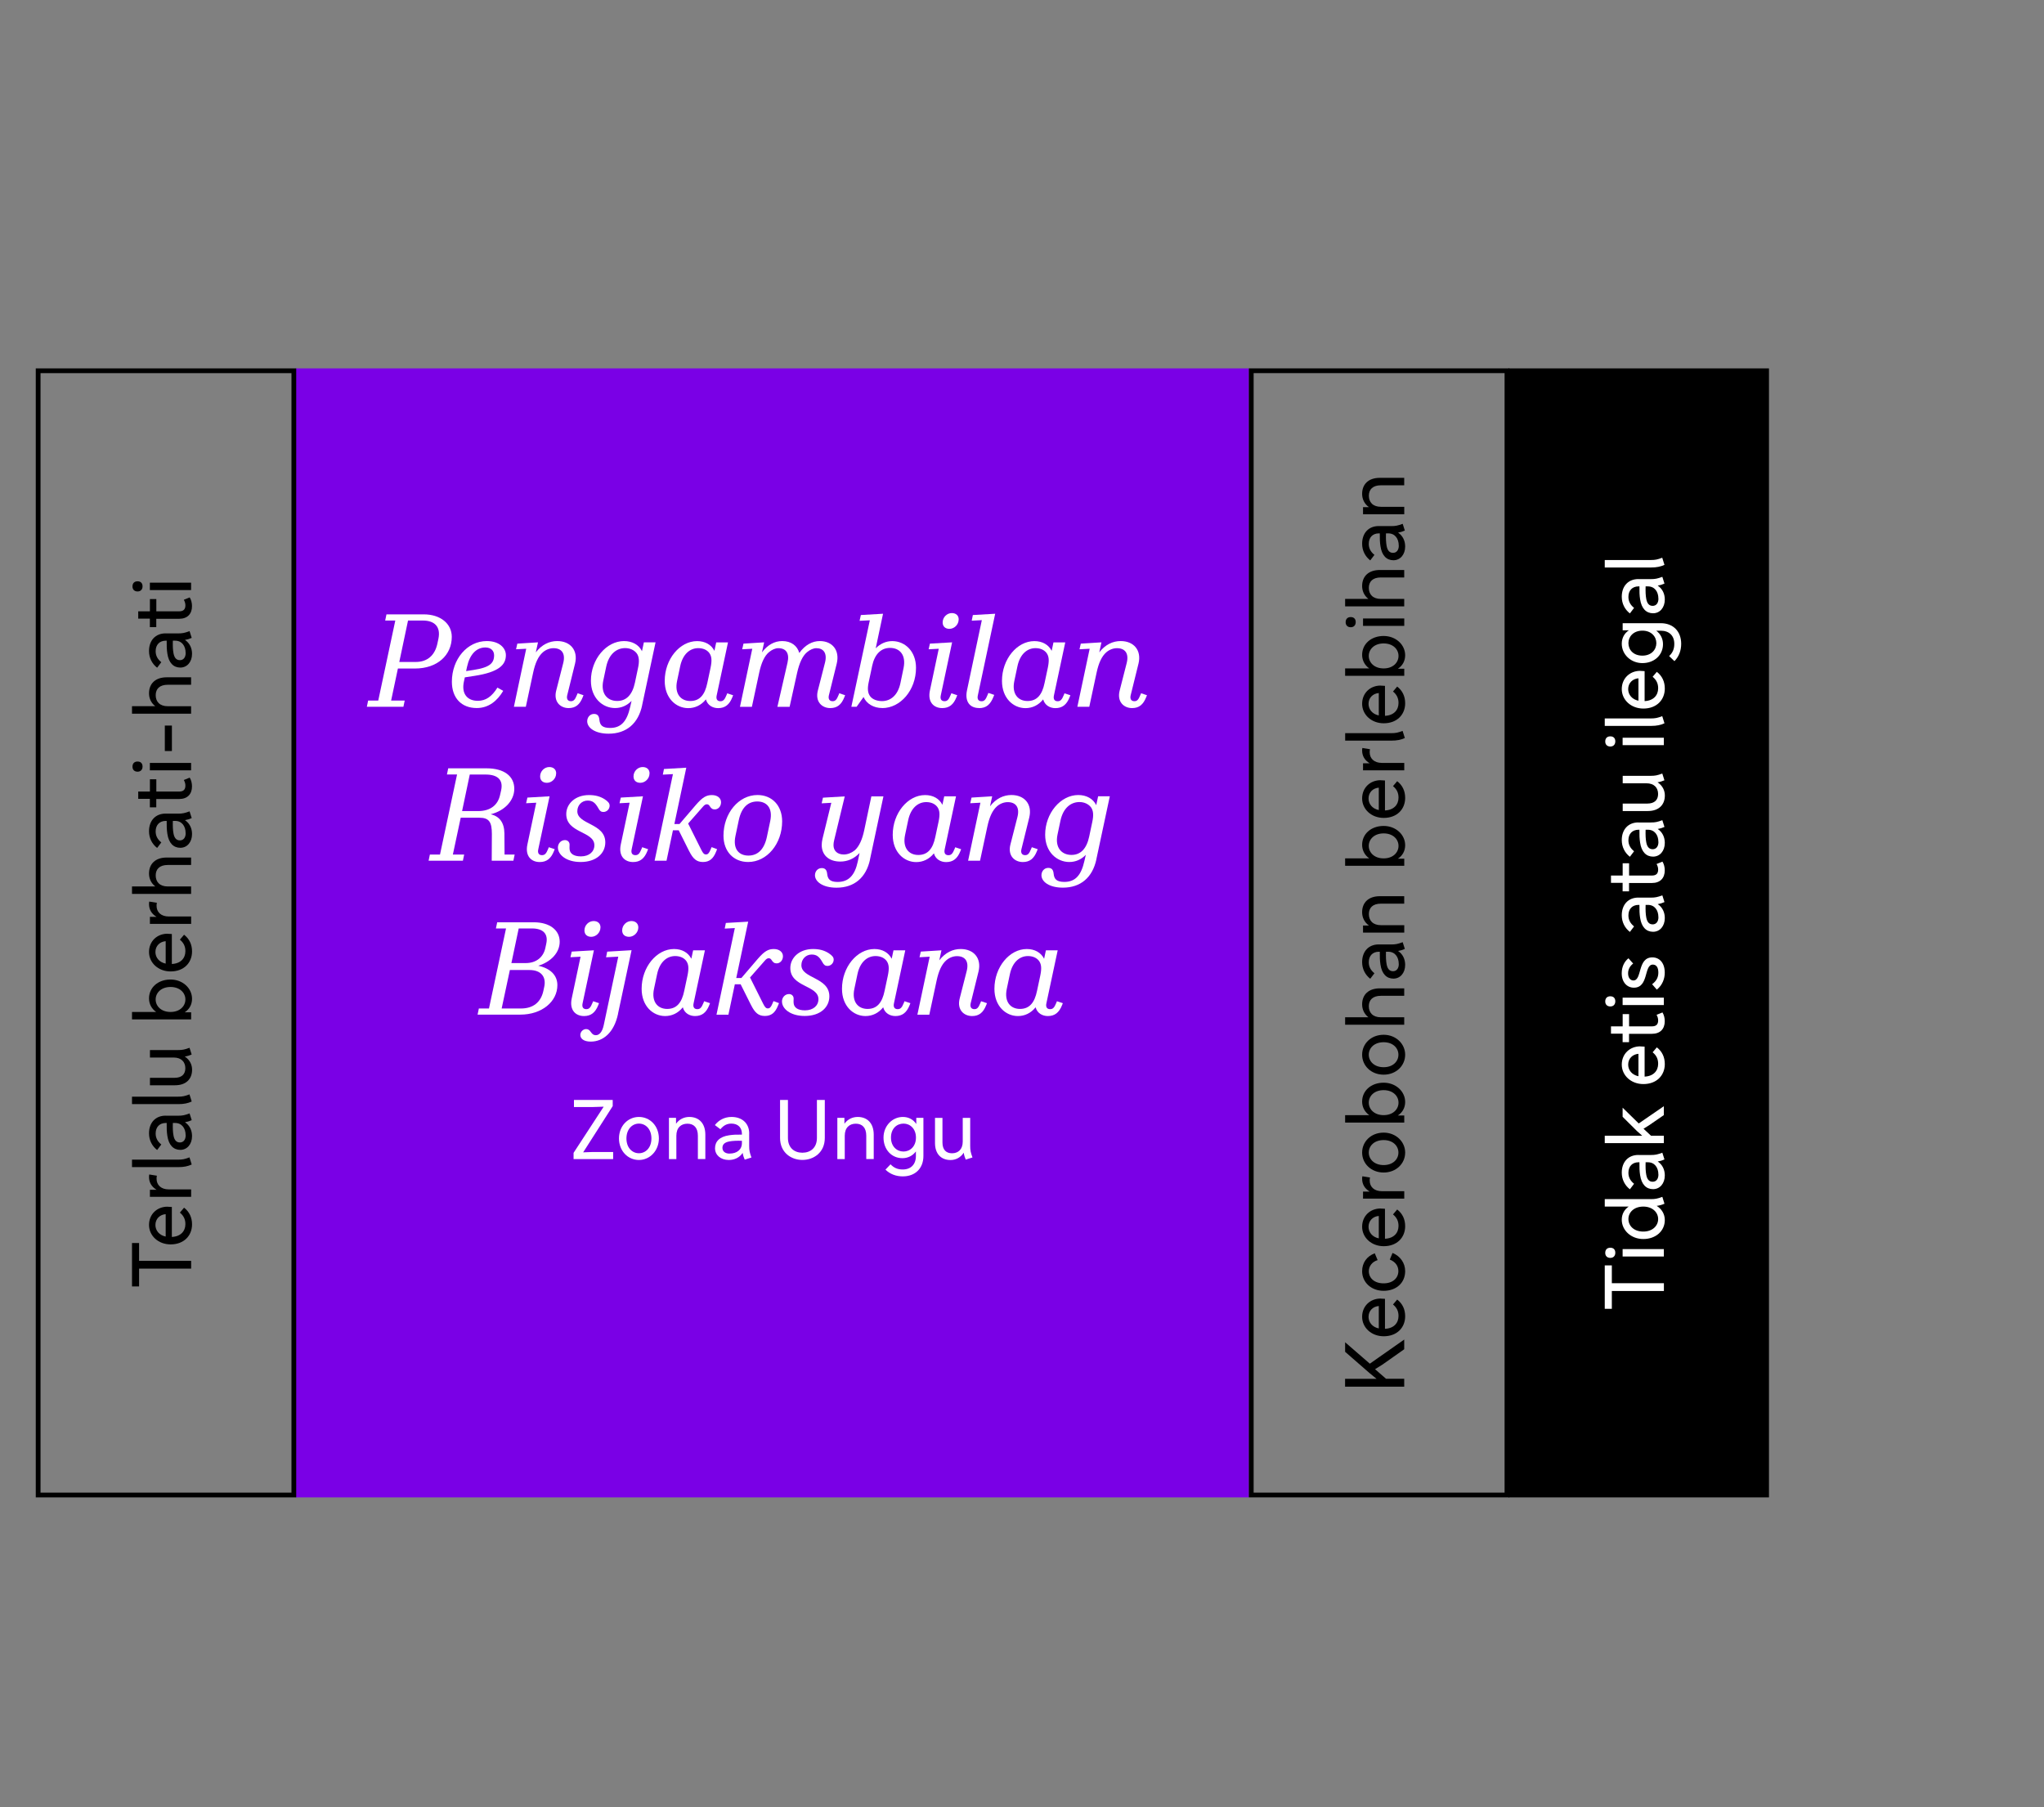 <?xml version="1.0" encoding="UTF-8"?>
<svg id="Calque_7" data-name="Calque 7" xmlns="http://www.w3.org/2000/svg" viewBox="0 0 430.31 380.46">
  <rect x="0" y="0" width="430.31" height="380.46" fill="#808080" stroke="none"/>
  <defs>
    <style>
      .cls-1 {
        fill: #fff;
      }

      .cls-2 {
        fill: #7a00e6;
      }
    </style>
  </defs>
  <g>
    <rect class="cls-2" x="62.27" y="77.55" width="200.67" height="237.67"/>
    <g>
      <g>
        <path class="cls-1" d="m129.08,244h-8.33v-1.31l6.34-9.72-2.2.07h-4.06v-1.49h8.16v1.3l-6.22,9.73,1.97-.07h4.34v1.49Z"/>
        <path class="cls-1" d="m138.71,239.66c0,2.56-1.88,4.53-4.2,4.53s-4.2-1.9-4.2-4.53,1.88-4.53,4.2-4.53,4.2,1.88,4.2,4.53Zm-1.57,0c0-1.99-1.23-3.13-2.63-3.13s-2.63,1.16-2.63,3.13,1.23,3.11,2.63,3.11,2.63-1.14,2.63-3.11Z"/>
        <path class="cls-1" d="m146.92,244v-4.91c0-1.71-.86-2.54-2.2-2.54s-2.33.83-2.33,2.54v4.91h-1.56v-8.68h1.49v1.24c.71-.99,1.75-1.43,2.8-1.43,2.02,0,3.37,1.33,3.37,3.73v5.13h-1.57Z"/>
        <path class="cls-1" d="m157.72,238.62v2.63c0,.93.1,1.38.48,2.42l-1.42.45c-.21-.47-.35-.92-.43-1.42-.66.99-1.73,1.49-2.92,1.49-1.73,0-2.9-1.05-2.9-2.47s.97-2.44,2.96-2.73c.76-.12,1.62-.16,2.7-.14v-.19c0-1.3-.85-2.13-2.21-2.13-.93,0-1.66.38-2.32,1.19l-1.16-.88c.83-1.07,2.07-1.71,3.51-1.71,2.26,0,3.72,1.38,3.72,3.49Zm-4.11,4.22c1.49,0,2.58-.81,2.58-2.21v-.48c-1.09-.03-1.94,0-2.66.14-1,.19-1.44.64-1.44,1.35s.55,1.21,1.52,1.21Z"/>
        <path class="cls-1" d="m173.64,239.55c0,3.08-2.35,4.63-4.72,4.63s-4.7-1.56-4.7-4.63v-8h1.66v8c0,2.07,1.33,3.11,3.04,3.11s3.06-1.04,3.06-3.11v-8h1.66v8Z"/>
        <path class="cls-1" d="m182.37,244v-4.91c0-1.71-.86-2.54-2.2-2.54s-2.33.83-2.33,2.54v4.91h-1.56v-8.68h1.49v1.24c.71-.99,1.75-1.43,2.8-1.43,2.02,0,3.37,1.33,3.37,3.73v5.13h-1.57Z"/>
        <path class="cls-1" d="m186,239.47c0-2.44,1.83-4.34,4.08-4.34,1.19,0,2.2.54,2.82,1.49v-1.3h1.5v8.02c0,2.61-1.71,4.3-4.34,4.3-1.42,0-2.68-.47-3.65-1.42l1.07-1.12c.71.76,1.52,1.09,2.56,1.09,1.73,0,2.78-1.07,2.78-2.85v-.95c-.67.9-1.68,1.42-2.83,1.42-2.3,0-3.99-1.82-3.99-4.34Zm6.83,0c0-1.85-1.23-2.94-2.61-2.94-1.45,0-2.65,1.07-2.65,2.94s1.24,2.94,2.63,2.94,2.63-1.07,2.63-2.94Z"/>
        <path class="cls-1" d="m204.25,235.32v5.9c0,.95.1,1.4.48,2.44l-1.42.45c-.21-.48-.35-.95-.42-1.45-.69,1.05-1.71,1.54-2.78,1.54-1.97,0-3.27-1.28-3.27-3.58v-5.29h1.57v5.19c0,1.52.78,2.26,2.01,2.26,1.3,0,2.26-.81,2.26-2.47v-4.98h1.56Z"/>
      </g>
      <g>
        <path class="cls-1" d="m77.23,148.78l.27-1.3h2.13l3.59-16.85h-2.13l.27-1.3h7.86c3.51,0,5.89,1.97,5.89,4.73,0,3.83-3,6.67-7.75,6.67h-3.59l-1.43,6.75h2.86l-.27,1.3h-7.7Zm8.67-18.15l-1.84,8.72h3.48c2.46,0,4.02-1.43,4.54-3.86l.22-1.03c.51-2.48-.76-3.83-3.29-3.83h-3.11Z"/>
        <path class="cls-1" d="m100.37,149.05c-3.24,0-5.24-2.13-5.24-5.54,0-4.75,3.24-8.56,7.35-8.56,2.67,0,4.02,1.49,4.02,2.97,0,2.05-1.51,3.57-6.56,4.35l-2.08.32-.19.86c-.59,2.7.81,4.08,2.92,4.08,1.65,0,2.94-.86,4.13-2.78l1.22.68c-1.24,2.11-3.08,3.62-5.56,3.62Zm-2.05-8.67l-.19.89,1.57-.24c3.24-.51,4.32-1.32,4.32-3.08,0-.92-.62-1.65-1.84-1.65-1.89,0-3.29,1.46-3.86,4.08Z"/>
        <path class="cls-1" d="m110.77,136.57l-2.13.11.27-1.19,4.35-.27-.46,2.11c1.27-1.65,2.86-2.38,4.51-2.38,2.78,0,4.43,1.97,3.75,4.75l-1.65,6.67c-.19.81.16,1.24.78,1.24.57,0,.86-.3,1.27-1.32l.14-.35,1.24.41-.16.41c-.62,1.57-1.51,2.3-2.97,2.3-1.73,0-3.21-1.32-2.62-3.67l1.49-5.83c.51-2.05-.38-3.11-2.05-3.11-.78,0-1.59.3-2.24.86-.97.84-1.62,2.27-2.05,4.29l-1.54,7.18h-2.51l2.59-12.21Z"/>
        <path class="cls-1" d="m135.18,148.51c-.81,3.78-3.29,5.94-7.05,5.94-2.86,0-4.51-1.24-4.51-2.62,0-.81.57-1.54,1.43-1.54.73,0,1.05.4,1.13,1.19.11,1.13.57,1.76,2.27,1.76,2.3,0,3.54-1.4,4.21-4.4l.3-1.3c-.97,1-2.16,1.51-3.48,1.51-2.62,0-5.08-2.11-5.08-5.75,0-4.51,3.24-8.35,6.97-8.35,1.73,0,3.13.78,3.78,2.13l.4-1.86h2.46l-2.84,13.29Zm-1.51-4.81l.65-3.08c.3-1.38.24-2.38-.27-3.08-.54-.7-1.43-1.11-2.43-1.11-1.81,0-3.43,1.24-4,3.92l-.62,2.94c-.57,2.73.86,4.27,2.94,4.27,1.94,0,3.19-1.32,3.73-3.86Z"/>
        <path class="cls-1" d="m139.94,143.33c0-4.56,3.16-8.37,6.81-8.37,1.7,0,3,.76,3.65,2.05l.38-1.78h2.48l-2.38,11.15c-.19.84.16,1.24.78,1.24.57,0,.89-.3,1.3-1.32l.14-.35,1.24.41-.16.41c-.62,1.57-1.54,2.3-3,2.3-1.16,0-2.24-.62-2.57-1.84-1,1.24-2.3,1.84-3.73,1.84-2.54,0-4.94-2.08-4.94-5.73Zm8.97.43l.68-3.19c.32-1.54.24-2.38-.24-3.08-.49-.67-1.32-1.05-2.35-1.05-1.73,0-3.27,1.24-3.81,3.84l-.65,3.08c-.57,2.7.78,4.21,2.78,4.21s3.08-1.32,3.59-3.81Z"/>
        <path class="cls-1" d="m158.38,136.57l-2.13.11.27-1.19,4.35-.27-.46,2.11c1.19-1.59,2.65-2.38,4.27-2.38,1.86,0,3.16.97,3.59,2.51,1.24-1.73,2.78-2.51,4.32-2.51,2.67,0,4.24,1.97,3.56,4.75l-1.65,6.67c-.19.81.16,1.24.78,1.24.57,0,.86-.3,1.27-1.32l.13-.35,1.24.41-.16.41c-.62,1.57-1.51,2.3-2.97,2.3-1.73,0-3.21-1.32-2.62-3.67l1.51-5.89c.51-2-.32-3.05-1.81-3.05-.62,0-1.32.3-1.97.84-.97.81-1.62,2.3-2.08,4.32l-1.59,7.18h-2.57l2.13-9.29c.46-2-.32-3.05-1.94-3.05-.62,0-1.32.3-1.97.84-.97.81-1.62,2.3-2.05,4.32l-1.54,7.18h-2.51l2.59-12.21Z"/>
        <path class="cls-1" d="m185.74,149.05c-1.81,0-3.32-.89-3.94-2.32l-1.46,2.05h-1.11l3.89-18.2-2.16.11.27-1.22,4.67-.27-1.54,7.27c1-1,2.19-1.51,3.48-1.51,2.67,0,5,2.13,5,5.62,0,4.73-3.29,8.48-7.1,8.48Zm-2.13-8.86l-.73,3.43c-.3,1.38-.19,2.3.32,2.97.49.65,1.46,1,2.48,1,1.81,0,3.35-1.22,3.89-3.83l.65-3.13c.57-2.75-.81-4.24-2.84-4.24-1.89,0-3.24,1.3-3.78,3.81Z"/>
        <path class="cls-1" d="m197.63,136.57l-2.13.11.27-1.19,4.67-.27-2.38,11.15c-.19.84.16,1.24.78,1.24.57,0,.89-.3,1.3-1.32l.14-.35,1.24.41-.16.41c-.62,1.57-1.54,2.3-3,2.3-1.78,0-3.11-1.27-2.59-3.7l1.86-8.78Zm4.19-6.16c0,1.08-.92,1.97-1.94,1.97-.86,0-1.43-.49-1.43-1.35,0-1.11.92-1.97,1.92-1.97.89,0,1.46.51,1.46,1.35Z"/>
        <path class="cls-1" d="m206.11,149.05c-1.97,0-3.02-1.4-2.54-3.7l3.13-14.8-2.13.11.24-1.19,4.7-.27-3.65,17.18c-.19.84.16,1.24.78,1.24.57,0,.86-.3,1.3-1.4l.13-.35,1.24.41-.16.41c-.65,1.62-1.51,2.38-3.05,2.38Z"/>
        <path class="cls-1" d="m210.94,143.33c0-4.56,3.16-8.37,6.81-8.37,1.7,0,3,.76,3.65,2.05l.38-1.78h2.48l-2.38,11.15c-.19.84.16,1.24.78,1.24.57,0,.89-.3,1.3-1.32l.14-.35,1.24.41-.16.41c-.62,1.57-1.54,2.3-3,2.3-1.16,0-2.24-.62-2.57-1.84-1,1.24-2.3,1.84-3.73,1.84-2.54,0-4.94-2.08-4.94-5.73Zm8.97.43l.68-3.19c.32-1.54.24-2.38-.24-3.08-.49-.67-1.32-1.05-2.35-1.05-1.73,0-3.27,1.24-3.81,3.84l-.65,3.08c-.57,2.7.78,4.21,2.78,4.21s3.08-1.32,3.59-3.81Z"/>
        <path class="cls-1" d="m229.39,136.57l-2.13.11.27-1.19,4.35-.27-.46,2.11c1.27-1.65,2.86-2.38,4.51-2.38,2.78,0,4.43,1.97,3.75,4.75l-1.65,6.67c-.19.81.16,1.24.78,1.24.57,0,.86-.3,1.27-1.32l.14-.35,1.24.41-.16.41c-.62,1.57-1.51,2.3-2.97,2.3-1.73,0-3.21-1.32-2.62-3.67l1.49-5.83c.51-2.05-.38-3.11-2.05-3.11-.78,0-1.59.3-2.24.86-.97.84-1.62,2.27-2.05,4.29l-1.54,7.18h-2.51l2.59-12.21Z"/>
        <path class="cls-1" d="m90.23,181.19l.27-1.3h2.13l3.59-16.85h-2.13l.27-1.3h8.08c3.65,0,5.83,1.62,5.83,4.32,0,2.43-2,4.62-4.97,5.35,1.86.43,2.86,1.76,2.89,4.02l.03,4.46h2.13l-.27,1.3h-4.56l.03-5.62c0-2.46-.54-3.43-2.62-3.43h-3.94l-1.65,7.75h2.38l-.27,1.3h-7.21Zm8.67-18.15l-1.62,7.7h3.38c2.62,0,4.16-1.3,4.62-3.4l.22-.97c.49-2.21-.76-3.32-3.24-3.32h-3.35Z"/>
        <path class="cls-1" d="m112.89,168.98l-2.13.11.27-1.19,4.67-.27-2.38,11.15c-.19.84.16,1.24.78,1.24.57,0,.89-.3,1.3-1.32l.14-.35,1.24.41-.16.41c-.62,1.57-1.54,2.3-3,2.3-1.78,0-3.11-1.27-2.59-3.7l1.86-8.78Zm4.19-6.16c0,1.08-.92,1.97-1.94,1.97-.86,0-1.43-.49-1.43-1.35,0-1.11.92-1.97,1.92-1.97.89,0,1.46.51,1.46,1.35Z"/>
        <path class="cls-1" d="m117.45,178.44c0-.89.65-1.59,1.49-1.59.54,0,.97.38.97.95,0,.43-.05.73.03,1.16.13.65.73,1.32,2.35,1.32,1.76,0,2.84-1,2.84-2.35,0-2.97-5.92-2.51-5.92-6.56,0-2.13,1.86-4,4.78-4,1.32,0,2.35.27,3.32.89.76.51,1.03.86,1.03,1.35,0,.7-.57,1.32-1.32,1.32-.46,0-.76-.22-1.05-.78-.68-1.22-1.27-1.62-2.27-1.62-1.19,0-2.16.95-2.16,2.24,0,2.84,5.89,2.51,5.89,6.56,0,2.27-1.86,4.13-5.19,4.13-3.08,0-4.78-1.57-4.78-3.02Z"/>
        <path class="cls-1" d="m132.55,168.98l-2.13.11.27-1.19,4.67-.27-2.38,11.15c-.19.84.16,1.24.78,1.24.57,0,.89-.3,1.3-1.32l.14-.35,1.24.41-.16.41c-.62,1.57-1.54,2.3-3,2.3-1.78,0-3.11-1.27-2.59-3.7l1.86-8.78Zm4.19-6.16c0,1.08-.92,1.97-1.94,1.97-.86,0-1.43-.49-1.43-1.35,0-1.11.92-1.97,1.92-1.97.89,0,1.46.51,1.46,1.35Z"/>
        <path class="cls-1" d="m145.08,179.17l-2.19-4.38h-1.22l-1.35,6.4h-2.51l3.86-18.23-2.13.11.24-1.19,4.7-.27-2.51,11.86h1.08l3.4-3.97c1.46-1.7,2.27-2.13,3.43-2.13s1.92.65,1.92,1.51-.59,1.51-1.32,1.51c-.49,0-.76-.19-1.13-.78-.16-.22-.32-.3-.57-.3-.22,0-.49.14-.78.49l-3.13,3.56,2.78,5.56c.35.7.59.95.97.95.41,0,.65-.27.95-.97l.24-.57,1.16.43-.22.54c-.59,1.49-1.43,2.16-2.75,2.16s-2.08-.62-2.92-2.3Z"/>
        <path class="cls-1" d="m164.66,172.9c0,4.73-3.19,8.56-7.16,8.56-3.08,0-5.19-2.24-5.19-5.54,0-4.73,3.19-8.56,7.16-8.56,3.08,0,5.19,2.24,5.19,5.54Zm-3.21,3.27l.7-3.32c.59-2.81-.78-4.13-2.73-4.13-1.81,0-3.29,1.11-3.89,3.94l-.7,3.32c-.59,2.81.78,4.13,2.73,4.13,1.81,0,3.29-1.11,3.89-3.94Z"/>
        <path class="cls-1" d="m183.16,180.95c-.81,3.75-3.27,5.92-7.05,5.92-2.94,0-4.54-1.3-4.54-2.62,0-.81.57-1.51,1.43-1.51.73,0,1.05.43,1.13,1.16.11,1.13.57,1.76,2.21,1.76,2.3,0,3.62-1.38,4.24-4.29l.38-1.81c-1.16,1.24-2.59,1.81-4.05,1.81-2.57,0-3.92-1.51-3.92-3.48,0-.38.05-.81.16-1.3l1.86-7.59-2.03.11.27-1.19,4.59-.27-2.21,9.13c-.11.46-.16.78-.16,1.13,0,1.22.84,1.97,2.16,1.97.78,0,1.59-.3,2.3-.86.97-.86,1.59-2.32,2-4.21l1.51-7.16h2.54l-2.84,13.31Z"/>
        <path class="cls-1" d="m187.94,175.74c0-4.56,3.16-8.37,6.81-8.37,1.7,0,3,.76,3.65,2.05l.38-1.78h2.48l-2.38,11.15c-.19.84.16,1.24.78,1.24.57,0,.89-.3,1.3-1.32l.14-.35,1.24.41-.16.41c-.62,1.57-1.54,2.3-3,2.3-1.16,0-2.24-.62-2.57-1.84-1,1.24-2.3,1.84-3.73,1.84-2.54,0-4.94-2.08-4.94-5.73Zm8.97.43l.68-3.19c.32-1.54.24-2.38-.24-3.08-.49-.67-1.32-1.05-2.35-1.05-1.73,0-3.27,1.24-3.81,3.84l-.65,3.08c-.57,2.7.78,4.21,2.78,4.21s3.08-1.32,3.59-3.81Z"/>
        <path class="cls-1" d="m206.39,168.98l-2.13.11.27-1.19,4.35-.27-.46,2.11c1.27-1.65,2.86-2.38,4.51-2.38,2.78,0,4.43,1.97,3.75,4.75l-1.65,6.67c-.19.81.16,1.24.78,1.24.57,0,.86-.3,1.27-1.32l.14-.35,1.24.41-.16.41c-.62,1.57-1.51,2.3-2.97,2.3-1.73,0-3.21-1.32-2.62-3.67l1.49-5.83c.51-2.05-.38-3.11-2.05-3.11-.78,0-1.59.3-2.24.86-.97.84-1.62,2.27-2.05,4.29l-1.54,7.18h-2.51l2.59-12.21Z"/>
        <path class="cls-1" d="m230.81,180.92c-.81,3.78-3.29,5.94-7.05,5.94-2.86,0-4.51-1.24-4.51-2.62,0-.81.57-1.54,1.43-1.54.73,0,1.05.4,1.13,1.19.11,1.13.57,1.76,2.27,1.76,2.3,0,3.54-1.4,4.21-4.4l.3-1.3c-.97,1-2.16,1.51-3.48,1.51-2.62,0-5.08-2.11-5.08-5.75,0-4.51,3.24-8.35,6.97-8.35,1.73,0,3.13.78,3.78,2.13l.4-1.86h2.46l-2.84,13.29Zm-1.51-4.81l.65-3.08c.3-1.38.24-2.38-.27-3.08-.54-.7-1.43-1.11-2.43-1.11-1.81,0-3.43,1.24-4,3.92l-.62,2.94c-.57,2.73.86,4.27,2.94,4.27,1.94,0,3.19-1.32,3.73-3.86Z"/>
        <path class="cls-1" d="m109.53,213.6h-8.99l.27-1.3h2.13l3.59-16.85h-2.13l.27-1.3h7.7c3.32,0,5.46,1.62,5.46,4.1,0,2.24-1.78,4.21-4.51,5.05,2.51.54,4.02,1.97,4.02,4.08,0,3.46-3.24,6.21-7.81,6.21Zm-2.19-9.4l-1.73,8.1h4.05c2.59,0,4.21-1.32,4.73-3.7l.19-.89c.43-2.03-.62-3.51-3.13-3.51h-4.1Zm1.86-8.75l-1.54,7.29h3.02c2.27,0,3.73-1.3,4.13-3.19l.19-.89c.46-2.11-.7-3.21-3-3.21h-2.81Z"/>
        <path class="cls-1" d="m122.22,201.4l-2.13.11.27-1.19,4.67-.27-2.38,11.15c-.19.84.16,1.24.78,1.24.57,0,.89-.3,1.3-1.32l.14-.35,1.24.41-.16.41c-.62,1.57-1.54,2.3-3,2.3-1.78,0-3.11-1.27-2.59-3.7l1.86-8.78Zm4.19-6.16c0,1.08-.92,1.97-1.94,1.97-.86,0-1.43-.49-1.43-1.35,0-1.11.92-1.97,1.92-1.97.89,0,1.46.51,1.46,1.35Z"/>
        <path class="cls-1" d="m130.11,213.44c-.84,3.97-3.16,5.83-5.75,5.83-1.49,0-2.19-.65-2.19-1.4,0-.67.59-1.24,1.22-1.24.4,0,.7.19.97.59.35.51.62.7,1.08.7.67,0,1.35-.59,1.67-2.16l3.05-14.37-2.57.13.24-1.19,5.13-.3-2.86,13.4Zm4.27-18.2c0,1.08-.95,1.97-1.94,1.97-.89,0-1.46-.49-1.46-1.35,0-1.11.92-1.97,1.94-1.97.86,0,1.46.51,1.46,1.35Z"/>
        <path class="cls-1" d="m135.08,208.15c0-4.56,3.16-8.37,6.81-8.37,1.7,0,3,.76,3.65,2.05l.38-1.78h2.48l-2.38,11.15c-.19.84.16,1.24.78,1.24.57,0,.89-.3,1.3-1.32l.14-.35,1.24.41-.16.41c-.62,1.57-1.54,2.3-3,2.3-1.16,0-2.24-.62-2.57-1.84-1,1.24-2.3,1.84-3.73,1.84-2.54,0-4.94-2.08-4.94-5.73Zm8.97.43l.68-3.19c.32-1.54.24-2.38-.24-3.08-.49-.67-1.32-1.05-2.35-1.05-1.73,0-3.27,1.24-3.81,3.84l-.65,3.08c-.57,2.7.78,4.21,2.78,4.21s3.08-1.32,3.59-3.81Z"/>
        <path class="cls-1" d="m158.11,211.58l-2.19-4.38h-1.22l-1.35,6.4h-2.51l3.86-18.23-2.13.11.24-1.19,4.7-.27-2.51,11.86h1.08l3.4-3.97c1.46-1.7,2.27-2.13,3.43-2.13s1.92.65,1.92,1.51-.59,1.51-1.32,1.51c-.49,0-.76-.19-1.13-.78-.16-.22-.32-.3-.57-.3-.22,0-.49.14-.78.49l-3.13,3.56,2.78,5.56c.35.7.59.95.97.95.41,0,.65-.27.95-.97l.24-.57,1.16.43-.22.54c-.59,1.49-1.43,2.16-2.75,2.16s-2.08-.62-2.92-2.3Z"/>
        <path class="cls-1" d="m164.62,210.85c0-.89.65-1.59,1.49-1.59.54,0,.97.38.97.95,0,.43-.05.73.03,1.16.13.65.73,1.32,2.35,1.32,1.76,0,2.84-1,2.84-2.35,0-2.97-5.92-2.51-5.92-6.56,0-2.13,1.86-4,4.78-4,1.32,0,2.35.27,3.32.89.76.51,1.03.86,1.03,1.35,0,.7-.57,1.32-1.32,1.32-.46,0-.76-.22-1.05-.78-.68-1.22-1.27-1.62-2.27-1.62-1.19,0-2.16.95-2.16,2.24,0,2.84,5.89,2.51,5.89,6.56,0,2.27-1.86,4.13-5.19,4.13-3.08,0-4.78-1.57-4.78-3.02Z"/>
        <path class="cls-1" d="m177.26,208.15c0-4.56,3.16-8.37,6.81-8.37,1.7,0,3,.76,3.65,2.05l.38-1.78h2.48l-2.38,11.15c-.19.84.16,1.24.78,1.24.57,0,.89-.3,1.3-1.32l.14-.35,1.24.41-.16.41c-.62,1.57-1.54,2.3-3,2.3-1.16,0-2.24-.62-2.57-1.84-1,1.24-2.3,1.84-3.73,1.84-2.54,0-4.94-2.08-4.94-5.73Zm8.97.43l.68-3.19c.32-1.54.24-2.38-.24-3.08-.49-.67-1.32-1.05-2.35-1.05-1.73,0-3.27,1.24-3.81,3.84l-.65,3.08c-.57,2.7.78,4.21,2.78,4.21s3.08-1.32,3.59-3.81Z"/>
        <path class="cls-1" d="m195.71,201.4l-2.13.11.27-1.19,4.35-.27-.46,2.11c1.27-1.65,2.86-2.38,4.51-2.38,2.78,0,4.43,1.97,3.75,4.75l-1.65,6.67c-.19.81.16,1.24.78,1.24.57,0,.86-.3,1.27-1.32l.14-.35,1.24.41-.16.41c-.62,1.57-1.51,2.3-2.97,2.3-1.73,0-3.21-1.32-2.62-3.67l1.49-5.83c.51-2.05-.38-3.11-2.05-3.11-.78,0-1.59.3-2.24.86-.97.84-1.62,2.27-2.05,4.29l-1.54,7.18h-2.51l2.59-12.21Z"/>
        <path class="cls-1" d="m209.35,208.15c0-4.56,3.16-8.37,6.81-8.37,1.7,0,3,.76,3.65,2.05l.38-1.78h2.48l-2.38,11.15c-.19.84.16,1.24.78,1.24.57,0,.89-.3,1.3-1.32l.14-.35,1.24.41-.16.41c-.62,1.57-1.54,2.3-3,2.3-1.16,0-2.24-.62-2.57-1.84-1,1.24-2.3,1.84-3.73,1.84-2.54,0-4.94-2.08-4.94-5.73Zm8.97.43l.68-3.19c.32-1.54.24-2.38-.24-3.08-.49-.67-1.32-1.05-2.35-1.05-1.73,0-3.27,1.24-3.81,3.84l-.65,3.08c-.57,2.7.78,4.21,2.78,4.21s3.08-1.32,3.59-3.81Z"/>
      </g>
    </g>
  </g>
  <g>
    <path d="m61.36,78.55v235.67H8.53V78.55h52.83m1-1H7.53v237.67h54.83V77.55h0Z"/>
    <g>
      <path d="m27.79,261.67h1.49v3.75h10.96v1.64h-10.96v3.75h-1.49v-9.15Z"/>
      <path d="m35.26,254.03c.31,0,.64.02.92.05v6.31c1.88-.09,2.85-1.23,2.85-2.7,0-1-.36-1.76-1.16-2.42l.88-1.04c1.12.86,1.68,2.07,1.68,3.51,0,2.39-1.71,4.22-4.51,4.22-2.61,0-4.55-1.83-4.55-4.1s1.71-3.84,3.89-3.84Zm-.38,6.28v-4.72c-1.23.1-2.16.99-2.16,2.28,0,1.16.8,2.16,2.16,2.44Z"/>
      <path d="m31.56,251.95v-1.49h1.4c-1.04-.62-1.59-1.54-1.59-2.7,0-.19.02-.4.05-.52l1.61.26c-.05.19-.07.4-.07.62,0,1.38.99,2.26,2.56,2.26h4.72v1.56h-8.68Z"/>
      <path d="m39.89,243.64l.47,1.5c-.81.38-1.68.55-2.78.55h-9.79v-1.57h9.68c.95,0,1.42-.1,2.42-.48Z"/>
      <path d="m34.86,234.87h2.63c.93,0,1.38-.1,2.42-.48l.45,1.42c-.47.21-.92.35-1.42.43.99.66,1.49,1.73,1.49,2.92,0,1.73-1.05,2.9-2.47,2.9s-2.44-.97-2.73-2.96c-.12-.76-.16-1.62-.14-2.7h-.19c-1.3,0-2.13.85-2.13,2.21,0,.93.38,1.66,1.19,2.32l-.88,1.16c-1.07-.83-1.71-2.07-1.71-3.51,0-2.26,1.38-3.72,3.49-3.72Zm4.22,4.11c0-1.49-.81-2.58-2.21-2.58h-.48c-.03,1.09,0,1.94.14,2.66.19,1,.64,1.44,1.35,1.44s1.21-.55,1.21-1.52Z"/>
      <path d="m39.89,230.38l.47,1.5c-.81.38-1.68.55-2.78.55h-9.79v-1.57h9.68c.95,0,1.42-.1,2.42-.48Z"/>
      <path d="m31.56,221.05h5.9c.95,0,1.4-.1,2.44-.48l.45,1.42c-.48.21-.95.35-1.45.42,1.05.69,1.54,1.71,1.54,2.78,0,1.97-1.28,3.27-3.58,3.27h-5.29v-1.57h5.19c1.52,0,2.26-.78,2.26-2.01,0-1.3-.81-2.26-2.47-2.26h-4.98v-1.56Z"/>
      <path d="m35.9,206.2c2.56,0,4.53,1.83,4.53,4.06,0,1.19-.55,2.2-1.54,2.84h1.35v1.49h-12.45v-1.56h5.08c-.95-.67-1.5-1.69-1.5-2.85,0-2.28,1.88-3.98,4.53-3.98Zm0,6.83c1.97,0,3.13-1.23,3.13-2.63s-1.16-2.63-3.13-2.63-3.13,1.23-3.13,2.63,1.16,2.63,3.13,2.63Z"/>
      <path d="m35.26,196.57c.31,0,.64.02.92.05v6.31c1.88-.09,2.85-1.23,2.85-2.7,0-1-.36-1.76-1.16-2.42l.88-1.04c1.12.86,1.68,2.07,1.68,3.51,0,2.39-1.71,4.22-4.51,4.22-2.61,0-4.55-1.83-4.55-4.1s1.71-3.84,3.89-3.84Zm-.38,6.28v-4.72c-1.23.1-2.16.99-2.16,2.28,0,1.16.8,2.16,2.16,2.44Z"/>
      <path d="m31.56,194.5v-1.49h1.4c-1.04-.62-1.59-1.54-1.59-2.7,0-.19.02-.4.05-.52l1.61.26c-.05.19-.07.4-.07.62,0,1.38.99,2.26,2.56,2.26h4.72v1.56h-8.68Z"/>
      <path d="m27.79,188.17v-1.57h4.89c-.9-.71-1.31-1.69-1.31-2.71,0-2.02,1.33-3.37,3.73-3.37h5.13v1.57h-4.91c-1.71,0-2.54.86-2.54,2.2s.83,2.32,2.54,2.32h4.91v1.57h-12.45Z"/>
      <path d="m34.86,171.28h2.63c.93,0,1.38-.1,2.42-.48l.45,1.42c-.47.21-.92.35-1.42.43.99.66,1.49,1.73,1.49,2.92,0,1.73-1.05,2.9-2.47,2.9s-2.44-.97-2.73-2.96c-.12-.76-.16-1.62-.14-2.7h-.19c-1.3,0-2.13.85-2.13,2.21,0,.93.38,1.66,1.19,2.32l-.88,1.16c-1.07-.83-1.71-2.07-1.71-3.51,0-2.26,1.38-3.72,3.49-3.72Zm4.22,4.11c0-1.49-.81-2.58-2.21-2.58h-.48c-.03,1.09,0,1.94.14,2.66.19,1,.64,1.44,1.35,1.44s1.21-.55,1.21-1.52Z"/>
      <path d="m31.56,168.17h-2.46v-1.54h2.46v-2.58h1.35v2.58h4.81c.88,0,1.31-.4,1.31-1.25,0-.4-.1-.76-.33-1.18l1.24-.5c.33.54.48,1.19.48,1.85,0,1.61-.95,2.65-2.7,2.65h-4.82v1.76h-1.35v-1.8Z"/>
      <path d="m28.96,160.31c.67,0,1.05.4,1.05,1.05s-.38,1.09-1.05,1.09-1.07-.42-1.07-1.05c0-.69.4-1.09,1.07-1.09Zm2.59.29h8.68v1.56h-8.68v-1.56Z"/>
      <path d="m36.19,158.1h-1.49v-5.36h1.49v5.36Z"/>
      <path d="m27.79,150.23v-1.57h4.89c-.9-.71-1.31-1.69-1.31-2.71,0-2.02,1.33-3.37,3.73-3.37h5.13v1.57h-4.91c-1.71,0-2.54.86-2.54,2.2s.83,2.32,2.54,2.32h4.91v1.57h-12.45Z"/>
      <path d="m34.86,133.34h2.63c.93,0,1.38-.1,2.42-.48l.45,1.42c-.47.21-.92.35-1.42.43.99.66,1.49,1.73,1.49,2.92,0,1.73-1.05,2.9-2.47,2.9s-2.44-.97-2.73-2.96c-.12-.76-.16-1.62-.14-2.7h-.19c-1.3,0-2.13.85-2.13,2.21,0,.93.38,1.66,1.19,2.32l-.88,1.16c-1.07-.83-1.71-2.07-1.71-3.51,0-2.26,1.38-3.72,3.49-3.72Zm4.22,4.11c0-1.49-.81-2.58-2.21-2.58h-.48c-.03,1.09,0,1.94.14,2.66.19,1,.64,1.44,1.35,1.44s1.21-.55,1.21-1.52Z"/>
      <path d="m31.56,130.23h-2.46v-1.54h2.46v-2.58h1.35v2.58h4.81c.88,0,1.31-.4,1.31-1.25,0-.4-.1-.76-.33-1.18l1.24-.5c.33.54.48,1.19.48,1.85,0,1.61-.95,2.65-2.7,2.65h-4.82v1.76h-1.35v-1.8Z"/>
      <path d="m28.96,122.37c.67,0,1.05.4,1.05,1.05s-.38,1.09-1.05,1.09-1.07-.42-1.07-1.05c0-.69.4-1.09,1.07-1.09Zm2.59.29h8.68v1.56h-8.68v-1.56Z"/>
    </g>
  </g>
  <g>
    <path d="m316.75,78.55v235.67h-52.83V78.55h52.83m1-1h-54.83v237.67h54.83V77.55h0Z"/>
    <g>
      <path d="m283.18,290.26h6.62l-1.5-1.23-5.12-4.46v-2.01l5.2,4.51,7.24-5.08v2.04l-4.58,3.23-1.56.97,2.32,2.02h3.82v1.66h-12.45v-1.66Z"/>
      <path d="m290.65,273.37c.31,0,.64.02.92.05v6.31c1.88-.09,2.85-1.23,2.85-2.7,0-1-.36-1.76-1.16-2.42l.88-1.04c1.12.86,1.68,2.07,1.68,3.51,0,2.39-1.71,4.22-4.51,4.22-2.61,0-4.55-1.83-4.55-4.1s1.71-3.84,3.89-3.84Zm-.38,6.28v-4.72c-1.23.1-2.16.99-2.16,2.28,0,1.16.8,2.16,2.16,2.44Z"/>
      <path d="m292.59,265.14l.57-1.38c1.61.64,2.66,2.11,2.66,3.82,0,2.51-1.9,4.15-4.53,4.15s-4.53-1.8-4.53-4.13c0-1.78,1-3.15,2.66-3.77l.6,1.44c-1.19.36-1.85,1.31-1.85,2.33,0,1.44,1.16,2.56,3.11,2.56s3.11-1.12,3.11-2.59c0-1.09-.66-1.97-1.82-2.42Z"/>
      <path d="m290.65,254.41c.31,0,.64.02.92.05v6.31c1.88-.09,2.85-1.23,2.85-2.7,0-1-.36-1.76-1.16-2.42l.88-1.04c1.12.86,1.68,2.07,1.68,3.51,0,2.39-1.71,4.22-4.51,4.22-2.61,0-4.55-1.83-4.55-4.1s1.71-3.84,3.89-3.84Zm-.38,6.28v-4.72c-1.23.1-2.16.99-2.16,2.28,0,1.16.8,2.16,2.16,2.44Z"/>
      <path d="m286.95,252.33v-1.49h1.4c-1.04-.62-1.59-1.54-1.59-2.7,0-.19.02-.4.05-.52l1.61.26c-.05.19-.07.4-.07.62,0,1.38.99,2.26,2.56,2.26h4.72v1.56h-8.68Z"/>
      <path d="m291.29,238.43c2.56,0,4.53,1.88,4.53,4.2s-1.9,4.2-4.53,4.2-4.53-1.88-4.53-4.2,1.88-4.2,4.53-4.2Zm0,1.57c-1.99,0-3.13,1.23-3.13,2.63s1.16,2.63,3.13,2.63,3.11-1.23,3.11-2.63-1.14-2.63-3.11-2.63Z"/>
      <path d="m291.29,227.92c2.56,0,4.53,1.83,4.53,4.06,0,1.19-.55,2.2-1.54,2.84h1.35v1.49h-12.45v-1.56h5.08c-.95-.67-1.5-1.69-1.5-2.85,0-2.28,1.88-3.98,4.53-3.98Zm0,6.83c1.97,0,3.13-1.23,3.13-2.63s-1.16-2.63-3.13-2.63-3.13,1.23-3.13,2.63,1.16,2.63,3.13,2.63Z"/>
      <path d="m291.29,217.83c2.56,0,4.53,1.88,4.53,4.2s-1.9,4.2-4.53,4.2-4.53-1.88-4.53-4.2,1.88-4.2,4.53-4.2Zm0,1.57c-1.99,0-3.13,1.23-3.13,2.63s1.16,2.63,3.13,2.63,3.11-1.23,3.11-2.63-1.14-2.63-3.11-2.63Z"/>
      <path d="m283.18,215.71v-1.57h4.89c-.9-.71-1.31-1.69-1.31-2.71,0-2.02,1.33-3.37,3.73-3.37h5.13v1.57h-4.91c-1.71,0-2.54.86-2.54,2.2s.83,2.32,2.54,2.32h4.91v1.57h-12.45Z"/>
      <path d="m290.25,198.82h2.63c.93,0,1.38-.1,2.42-.48l.45,1.42c-.47.21-.92.35-1.42.43.99.66,1.49,1.73,1.49,2.92,0,1.73-1.05,2.9-2.47,2.9s-2.44-.97-2.73-2.96c-.12-.76-.16-1.62-.14-2.7h-.19c-1.3,0-2.13.85-2.13,2.21,0,.93.38,1.66,1.19,2.32l-.88,1.16c-1.07-.83-1.71-2.07-1.71-3.51,0-2.26,1.38-3.72,3.49-3.72Zm4.22,4.11c0-1.49-.81-2.58-2.21-2.58h-.48c-.03,1.09,0,1.94.14,2.66.19,1,.64,1.44,1.35,1.44s1.21-.55,1.21-1.52Z"/>
      <path d="m295.63,190.23h-4.91c-1.71,0-2.54.86-2.54,2.2s.83,2.33,2.54,2.33h4.91v1.56h-8.68v-1.49h1.24c-.99-.71-1.43-1.75-1.43-2.8,0-2.02,1.33-3.37,3.73-3.37h5.13v1.57Z"/>
      <path d="m291.29,173.87c2.56,0,4.53,1.83,4.53,4.06,0,1.19-.55,2.2-1.54,2.84h1.35v1.49h-12.45v-1.56h5.08c-.95-.67-1.5-1.69-1.5-2.85,0-2.28,1.88-3.98,4.53-3.98Zm0,6.83c1.97,0,3.13-1.23,3.13-2.63s-1.16-2.63-3.13-2.63-3.13,1.23-3.13,2.63,1.16,2.63,3.13,2.63Z"/>
      <path d="m290.65,164.25c.31,0,.64.02.92.05v6.31c1.88-.09,2.85-1.23,2.85-2.7,0-1-.36-1.76-1.16-2.42l.88-1.04c1.12.86,1.68,2.07,1.68,3.51,0,2.39-1.71,4.22-4.51,4.22-2.61,0-4.55-1.83-4.55-4.1s1.71-3.84,3.89-3.84Zm-.38,6.28v-4.72c-1.23.1-2.16.99-2.16,2.28,0,1.16.8,2.16,2.16,2.44Z"/>
      <path d="m286.95,162.17v-1.49h1.4c-1.04-.62-1.59-1.54-1.59-2.7,0-.19.02-.4.05-.52l1.61.26c-.05.19-.07.4-.07.62,0,1.38.99,2.26,2.56,2.26h4.72v1.56h-8.68Z"/>
      <path d="m295.28,153.86l.47,1.5c-.81.38-1.68.55-2.78.55h-9.78v-1.57h9.68c.95,0,1.42-.1,2.42-.48Z"/>
      <path d="m290.65,144.33c.31,0,.64.02.92.05v6.31c1.88-.09,2.85-1.23,2.85-2.7,0-1-.36-1.76-1.16-2.42l.88-1.04c1.12.86,1.68,2.07,1.68,3.51,0,2.39-1.71,4.22-4.51,4.22-2.61,0-4.55-1.83-4.55-4.1s1.71-3.84,3.89-3.84Zm-.38,6.28v-4.72c-1.23.1-2.16.99-2.16,2.28,0,1.16.8,2.16,2.16,2.44Z"/>
      <path d="m291.29,133.88c2.56,0,4.53,1.83,4.53,4.06,0,1.19-.55,2.2-1.54,2.84h1.35v1.49h-12.45v-1.56h5.08c-.95-.67-1.5-1.69-1.5-2.85,0-2.28,1.88-3.98,4.53-3.98Zm0,6.83c1.97,0,3.13-1.23,3.13-2.63s-1.16-2.63-3.13-2.63-3.13,1.23-3.13,2.63,1.16,2.63,3.13,2.63Z"/>
      <path d="m284.36,129.9c.67,0,1.05.4,1.05,1.05s-.38,1.09-1.05,1.09-1.07-.42-1.07-1.05c0-.69.4-1.09,1.07-1.09Zm2.59.29h8.68v1.56h-8.68v-1.56Z"/>
      <path d="m283.18,127.64v-1.57h4.89c-.9-.71-1.31-1.69-1.31-2.71,0-2.02,1.33-3.37,3.73-3.37h5.13v1.57h-4.91c-1.71,0-2.54.86-2.54,2.2s.83,2.32,2.54,2.32h4.91v1.57h-12.45Z"/>
      <path d="m290.25,110.75h2.63c.93,0,1.38-.1,2.42-.48l.45,1.42c-.47.21-.92.35-1.42.43.99.66,1.49,1.73,1.49,2.92,0,1.73-1.05,2.9-2.47,2.9s-2.44-.97-2.73-2.96c-.12-.76-.16-1.62-.14-2.7h-.19c-1.3,0-2.13.85-2.13,2.21,0,.93.38,1.66,1.19,2.32l-.88,1.16c-1.07-.83-1.71-2.07-1.71-3.51,0-2.26,1.38-3.72,3.49-3.72Zm4.22,4.11c0-1.49-.81-2.58-2.21-2.58h-.48c-.03,1.09,0,1.94.14,2.66.19,1,.64,1.44,1.35,1.44s1.21-.55,1.21-1.52Z"/>
      <path d="m295.63,102.16h-4.91c-1.71,0-2.54.86-2.54,2.2s.83,2.33,2.54,2.33h4.91v1.56h-8.68v-1.49h1.24c-.99-.71-1.43-1.75-1.43-2.8,0-2.02,1.33-3.37,3.73-3.37h5.13v1.57Z"/>
    </g>
  </g>
  <g>
    <rect x="317.58" y="77.55" width="54.83" height="237.67"/>
    <g>
      <path class="cls-1" d="m337.84,266.38h1.49v3.75h10.96v1.64h-10.96v3.75h-1.49v-9.15Z"/>
      <path class="cls-1" d="m339.01,262.66c.67,0,1.05.4,1.05,1.05s-.38,1.09-1.05,1.09-1.07-.42-1.07-1.05c0-.69.4-1.09,1.07-1.09Zm2.59.29h8.68v1.56h-8.68v-1.56Z"/>
      <path class="cls-1" d="m345.95,260.83c-2.56,0-4.53-1.83-4.53-4.06,0-1.16.52-2.13,1.45-2.77h-5.03v-1.57h9.7c.93,0,1.38-.09,2.42-.48l.45,1.45c-.54.23-1.05.38-1.64.45,1.09.67,1.71,1.75,1.71,2.99,0,2.3-1.9,3.99-4.53,3.99Zm0-6.83c-1.97,0-3.13,1.23-3.13,2.61,0,1.45,1.16,2.65,3.13,2.65s3.13-1.24,3.13-2.63-1.16-2.63-3.13-2.63Z"/>
      <path class="cls-1" d="m344.91,243.14h2.63c.93,0,1.38-.1,2.42-.48l.45,1.42c-.47.21-.92.35-1.42.43.99.66,1.49,1.73,1.49,2.92,0,1.73-1.05,2.9-2.47,2.9s-2.44-.97-2.73-2.96c-.12-.76-.16-1.62-.14-2.7h-.19c-1.3,0-2.13.85-2.13,2.21,0,.93.38,1.66,1.19,2.32l-.88,1.16c-1.07-.83-1.71-2.07-1.71-3.51,0-2.26,1.38-3.72,3.49-3.72Zm4.22,4.11c0-1.49-.81-2.58-2.21-2.58h-.48c-.03,1.09,0,1.94.14,2.66.19,1,.64,1.44,1.35,1.44s1.21-.55,1.21-1.52Z"/>
      <path class="cls-1" d="m350.29,240.64h-12.45v-1.56h7.88l-1.09-.97-3.03-3.01v-1.92l3.39,3.32,5.29-3.63v1.87l-3.09,2.13-1.19.74,1.57,1.47h2.71v1.56Z"/>
      <path class="cls-1" d="m345.31,220.28c.31,0,.64.02.92.05v6.31c1.88-.09,2.85-1.23,2.85-2.7,0-1-.36-1.76-1.16-2.42l.88-1.04c1.12.86,1.68,2.07,1.68,3.51,0,2.39-1.71,4.22-4.51,4.22-2.61,0-4.55-1.83-4.55-4.1s1.71-3.84,3.89-3.84Zm-.38,6.28v-4.72c-1.23.1-2.16.99-2.16,2.28,0,1.16.8,2.16,2.16,2.44Z"/>
      <path class="cls-1" d="m341.61,217.6h-2.46v-1.54h2.46v-2.58h1.35v2.58h4.81c.88,0,1.31-.4,1.31-1.25,0-.4-.1-.76-.33-1.18l1.24-.5c.33.54.48,1.19.48,1.85,0,1.61-.95,2.65-2.7,2.65h-4.82v1.76h-1.35v-1.8Z"/>
      <path class="cls-1" d="m339.01,209.73c.67,0,1.05.4,1.05,1.05s-.38,1.09-1.05,1.09-1.07-.42-1.07-1.05c0-.69.4-1.09,1.07-1.09Zm2.59.29h8.68v1.56h-8.68v-1.56Z"/>
      <path class="cls-1" d="m348.8,208.33l-.99-1.14c.99-.74,1.31-1.54,1.31-2.47,0-1.14-.48-1.66-1.16-1.66-1.92,0-.8,4.86-3.99,4.86-1.42,0-2.56-1.12-2.56-3.03,0-1.35.54-2.47,1.42-3.16l.99,1.11c-.69.52-1.07,1.24-1.07,2.06,0,.97.5,1.5,1.12,1.5,1.87,0,.81-4.86,3.99-4.86,1.44,0,2.61,1.09,2.61,3.22,0,1.24-.47,2.61-1.68,3.58Z"/>
      <path class="cls-1" d="m344.91,188.96h2.63c.93,0,1.38-.1,2.42-.48l.45,1.42c-.47.21-.92.35-1.42.43.99.66,1.49,1.73,1.49,2.92,0,1.73-1.05,2.9-2.47,2.9s-2.44-.97-2.73-2.96c-.12-.76-.16-1.62-.14-2.7h-.19c-1.3,0-2.13.85-2.13,2.21,0,.93.38,1.66,1.19,2.32l-.88,1.16c-1.07-.83-1.71-2.07-1.71-3.51,0-2.26,1.38-3.72,3.49-3.72Zm4.22,4.11c0-1.49-.81-2.58-2.21-2.58h-.48c-.03,1.09,0,1.94.14,2.66.19,1,.64,1.44,1.35,1.44s1.21-.55,1.21-1.52Z"/>
      <path class="cls-1" d="m341.61,185.85h-2.46v-1.54h2.46v-2.58h1.35v2.58h4.81c.88,0,1.31-.4,1.31-1.25,0-.4-.1-.76-.33-1.18l1.24-.5c.33.54.48,1.19.48,1.85,0,1.61-.95,2.65-2.7,2.65h-4.82v1.76h-1.35v-1.8Z"/>
      <path class="cls-1" d="m344.91,173.14h2.63c.93,0,1.38-.1,2.42-.48l.45,1.42c-.47.21-.92.35-1.42.43.99.66,1.49,1.73,1.49,2.92,0,1.73-1.05,2.9-2.47,2.9s-2.44-.97-2.73-2.96c-.12-.76-.16-1.62-.14-2.7h-.19c-1.3,0-2.13.85-2.13,2.21,0,.93.38,1.66,1.19,2.32l-.88,1.16c-1.07-.83-1.71-2.07-1.71-3.51,0-2.26,1.38-3.72,3.49-3.72Zm4.22,4.11c0-1.49-.81-2.58-2.21-2.58h-.48c-.03,1.09,0,1.94.14,2.66.19,1,.64,1.44,1.35,1.44s1.21-.55,1.21-1.52Z"/>
      <path class="cls-1" d="m341.61,163.32h5.9c.95,0,1.4-.1,2.44-.48l.45,1.42c-.48.21-.95.35-1.45.42,1.05.69,1.54,1.71,1.54,2.78,0,1.97-1.28,3.27-3.58,3.27h-5.29v-1.57h5.19c1.52,0,2.26-.78,2.26-2.01,0-1.3-.81-2.26-2.47-2.26h-4.98v-1.56Z"/>
      <path class="cls-1" d="m339.01,155.01c.67,0,1.05.4,1.05,1.05s-.38,1.09-1.05,1.09-1.07-.42-1.07-1.05c0-.69.4-1.09,1.07-1.09Zm2.59.29h8.68v1.56h-8.68v-1.56Z"/>
      <path class="cls-1" d="m349.94,150.76l.47,1.5c-.81.38-1.68.55-2.78.55h-9.79v-1.57h9.68c.95,0,1.42-.1,2.42-.48Z"/>
      <path class="cls-1" d="m345.31,141.23c.31,0,.64.02.92.05v6.31c1.88-.09,2.85-1.23,2.85-2.7,0-1-.36-1.76-1.16-2.42l.88-1.04c1.12.86,1.68,2.07,1.68,3.51,0,2.39-1.71,4.22-4.51,4.22-2.61,0-4.55-1.83-4.55-4.1s1.71-3.84,3.89-3.84Zm-.38,6.28v-4.72c-1.23.1-2.16.99-2.16,2.28,0,1.16.8,2.16,2.16,2.44Z"/>
      <path class="cls-1" d="m345.76,139.59c-2.44,0-4.34-1.83-4.34-4.08,0-1.19.54-2.2,1.49-2.82h-1.3v-1.5h8.02c2.61,0,4.3,1.71,4.3,4.34,0,1.42-.47,2.68-1.42,3.65l-1.12-1.07c.76-.71,1.09-1.52,1.09-2.56,0-1.73-1.07-2.78-2.85-2.78h-.95c.9.67,1.42,1.68,1.42,2.83,0,2.3-1.82,3.99-4.34,3.99Zm0-6.83c-1.85,0-2.94,1.23-2.94,2.61,0,1.45,1.07,2.65,2.94,2.65s2.94-1.24,2.94-2.63-1.07-2.63-2.94-2.63Z"/>
      <path class="cls-1" d="m344.91,121.91h2.63c.93,0,1.38-.1,2.42-.48l.45,1.42c-.47.21-.92.35-1.42.43.99.66,1.49,1.73,1.49,2.92,0,1.73-1.05,2.9-2.47,2.9s-2.44-.97-2.73-2.96c-.12-.76-.16-1.62-.14-2.7h-.19c-1.3,0-2.13.85-2.13,2.21,0,.93.38,1.66,1.19,2.32l-.88,1.16c-1.07-.83-1.71-2.07-1.71-3.51,0-2.26,1.38-3.72,3.49-3.72Zm4.22,4.11c0-1.49-.81-2.58-2.21-2.58h-.48c-.03,1.09,0,1.94.14,2.66.19,1,.64,1.44,1.35,1.44s1.21-.55,1.21-1.52Z"/>
      <path class="cls-1" d="m349.94,117.41l.47,1.5c-.81.38-1.68.55-2.78.55h-9.79v-1.57h9.68c.95,0,1.42-.1,2.42-.48Z"/>
    </g>
  </g>
</svg>
